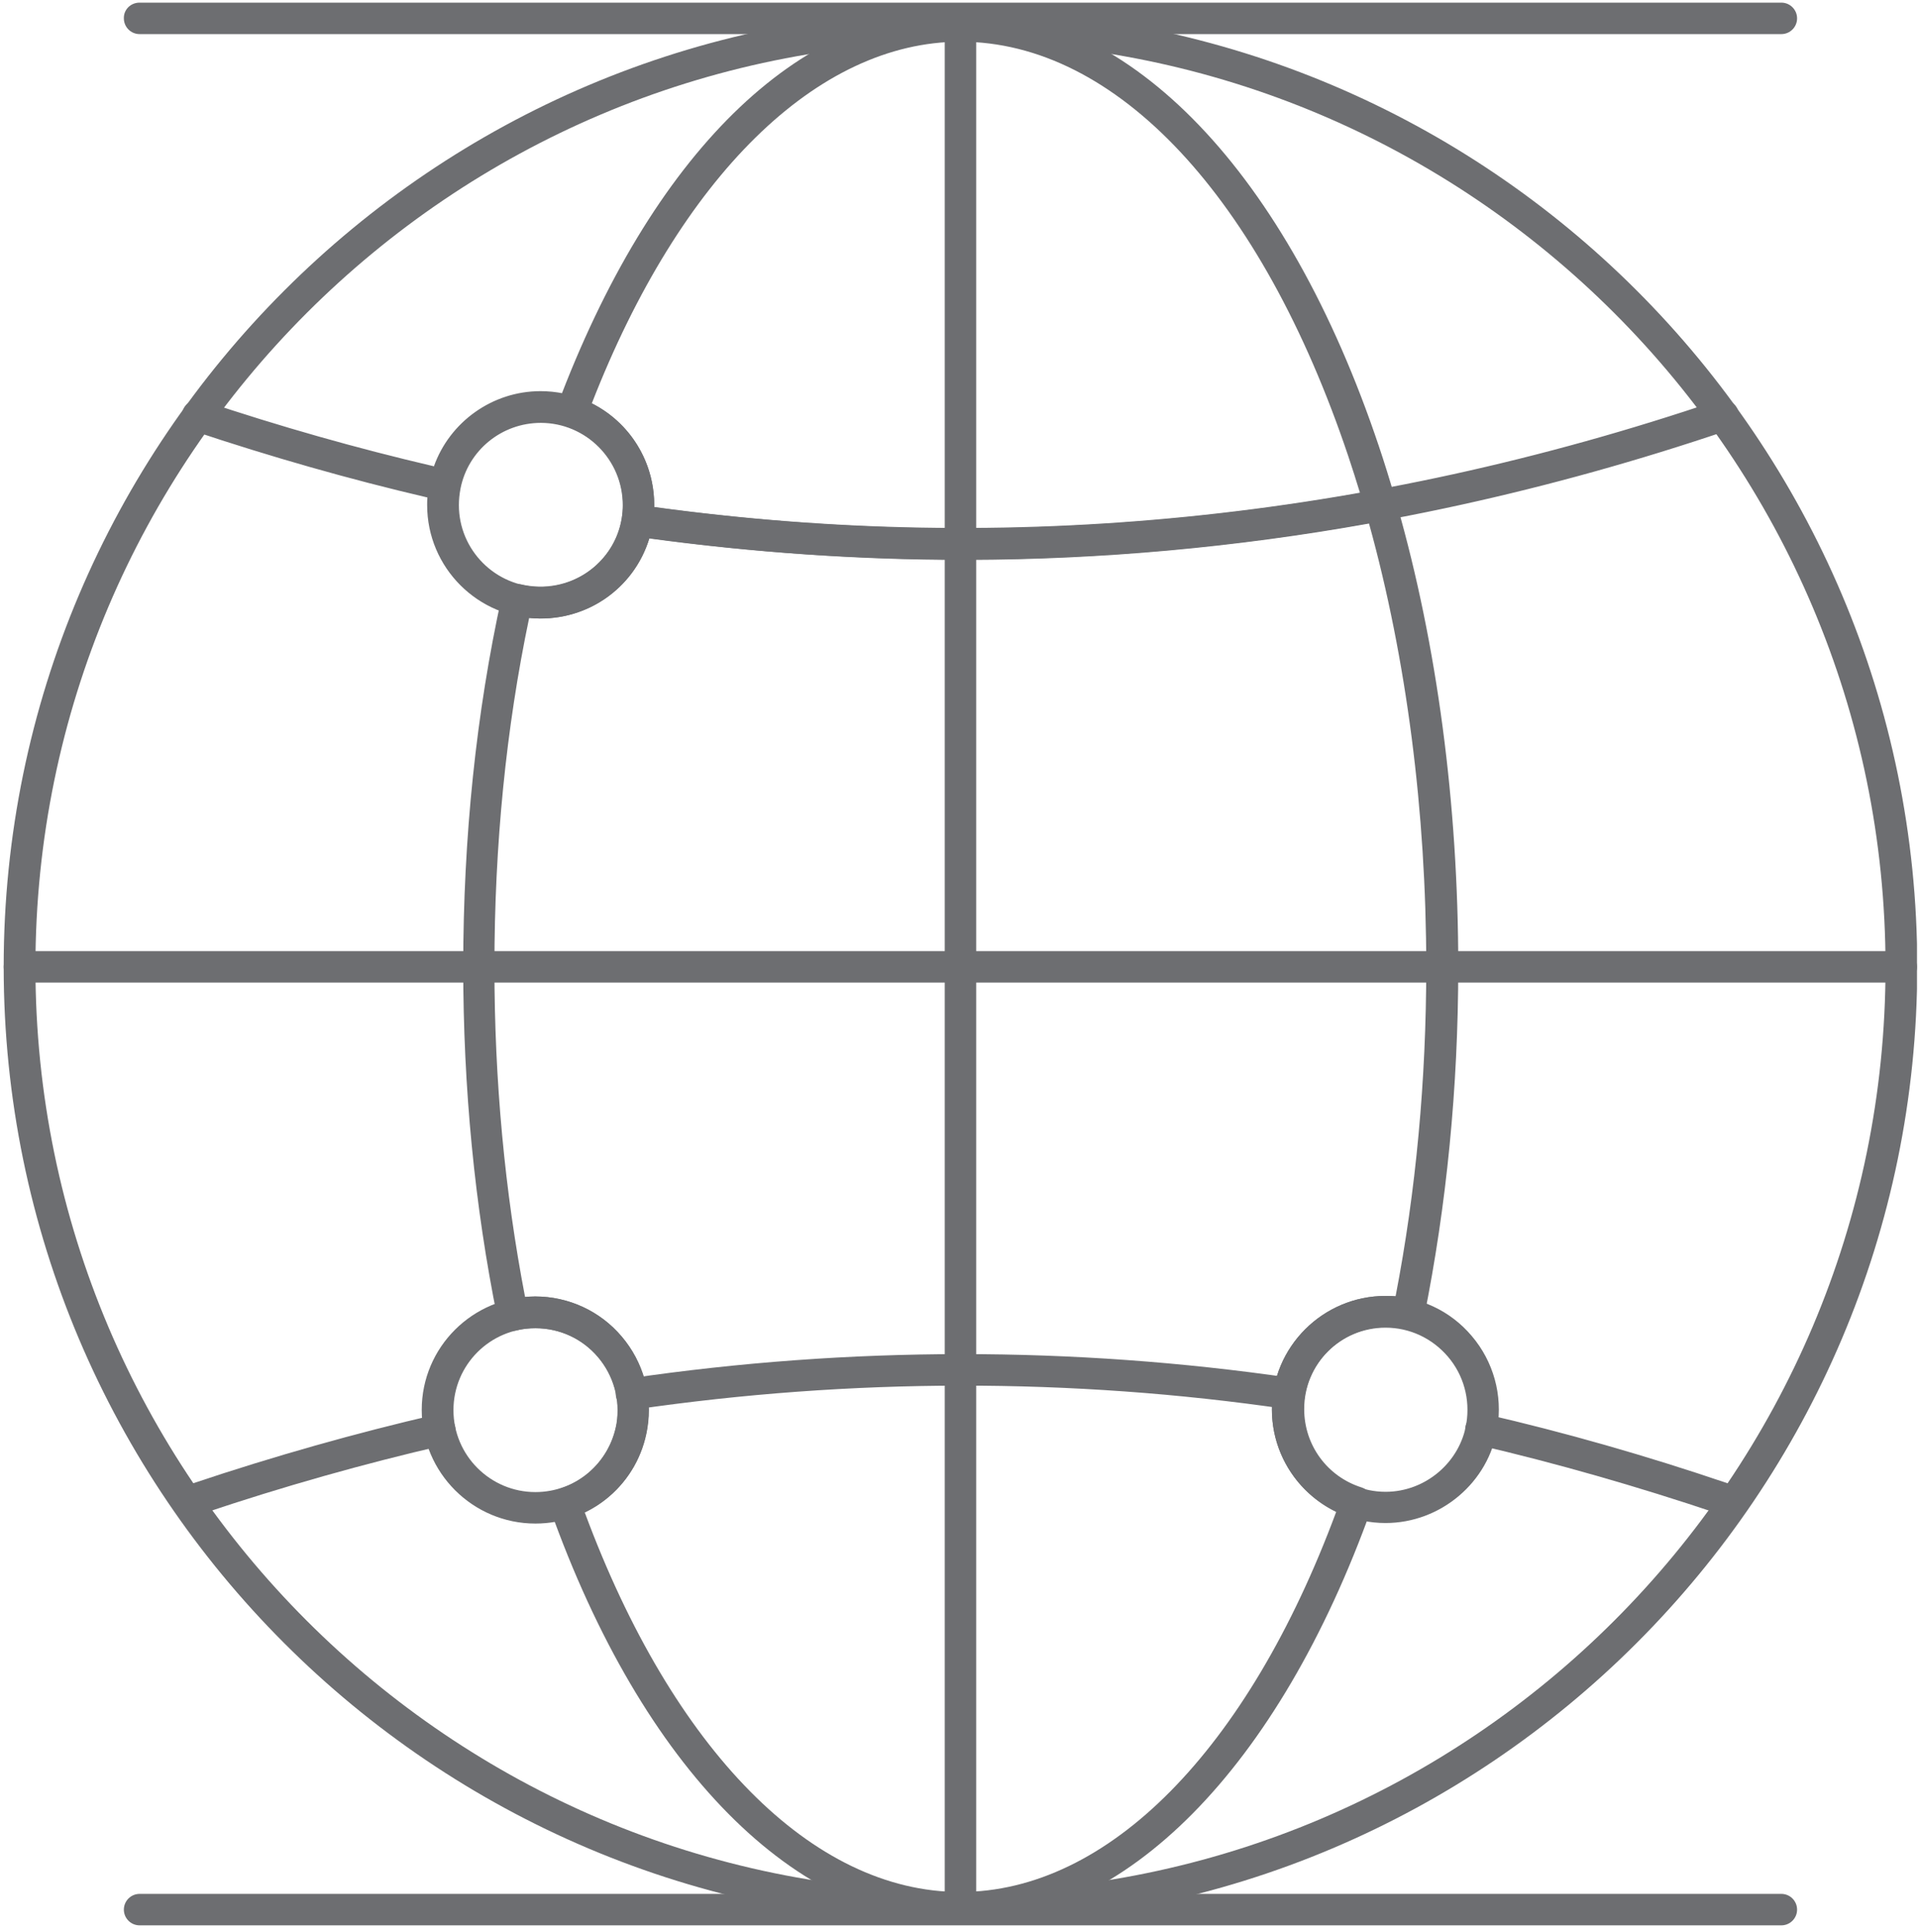 <svg xmlns="http://www.w3.org/2000/svg" width="142" height="143" viewBox="0 0 142 143" fill="none"><g clip-path="url(#clip0_579_272)"><path d="M71.109 3.088C33.351 3.088 2.623 33.816 2.623 71.574C2.623 109.332 33.351 140.06 71.109 140.06C108.867 140.06 139.596 109.332 139.596 71.574C139.596 33.816 108.867 3.088 71.109 3.088ZM71.109 142.41C32.046 142.41 0.273 110.637 0.273 71.574C0.273 32.531 32.046 0.738 71.109 0.738C110.173 0.738 141.945 32.511 141.945 71.574C141.925 110.637 110.152 142.41 71.109 142.41Z" fill="#6D6E71"></path><path d="M71.27 39.118C81.031 39.118 90.932 38.235 100.693 36.507C100.412 35.584 100.131 34.7 99.829 33.796C93.382 14.576 82.637 3.088 71.109 3.088C60.505 3.088 50.362 13.069 43.815 29.86C46.627 31.265 48.434 34.158 48.434 37.391C48.434 37.451 48.434 37.492 48.434 37.552C56.026 38.576 63.698 39.118 71.27 39.118ZM43.293 111.963C49.82 129.577 60.163 140.06 71.089 140.06C82.035 140.06 92.378 129.556 98.925 111.923C96.033 110.517 94.166 107.605 94.166 104.331C94.166 99.712 97.941 95.936 102.581 95.936C102.842 95.936 103.083 95.936 103.324 95.956C104.83 88.163 105.593 79.969 105.593 71.574C105.593 60.086 104.127 48.759 101.356 38.757C91.494 40.524 81.493 41.428 71.631 41.448H71.33C71.31 41.448 71.31 41.448 71.29 41.448C63.598 41.448 55.805 40.906 48.073 39.861C46.928 43.617 43.293 46.148 39.176 45.746C37.469 53.88 36.605 62.556 36.605 71.574C36.605 79.989 37.368 88.204 38.874 96.016C39.115 95.996 39.356 95.976 39.617 95.976C42.088 95.976 44.418 97.061 46.004 98.928C47.611 100.816 48.314 103.307 47.912 105.737C47.49 108.448 45.723 110.798 43.293 111.963ZM71.109 142.41C58.938 142.41 47.571 130.922 40.722 111.702C40.622 111.401 40.642 111.079 40.782 110.798C40.923 110.517 41.184 110.296 41.485 110.195C43.634 109.533 45.281 107.625 45.663 105.375C45.944 103.608 45.442 101.82 44.277 100.455C43.132 99.109 41.445 98.326 39.658 98.326C39.156 98.326 38.694 98.366 38.252 98.487C37.951 98.567 37.629 98.507 37.348 98.326C37.087 98.165 36.886 97.884 36.826 97.563C35.139 89.268 34.295 80.531 34.295 71.574C34.295 61.974 35.259 52.755 37.147 44.159C37.208 43.858 37.408 43.597 37.669 43.416C37.931 43.236 38.252 43.195 38.553 43.256C42.148 44.099 45.502 41.729 46.044 38.355C46.085 38.034 46.125 37.712 46.125 37.371C46.125 34.74 44.458 32.41 41.967 31.587C41.666 31.486 41.425 31.265 41.285 30.984C41.144 30.703 41.124 30.362 41.244 30.06C48.234 11.402 59.119 0.718 71.129 0.718C83.722 0.718 95.29 12.788 102.079 33.013C102.5 34.258 102.882 35.503 103.264 36.809C103.364 36.969 103.424 37.15 103.424 37.351C106.397 47.734 107.963 59.544 107.963 71.554C107.963 80.491 107.1 89.228 105.433 97.502C105.372 97.804 105.172 98.085 104.911 98.266C104.649 98.426 104.308 98.487 104.007 98.406C103.585 98.306 103.143 98.246 102.621 98.246C99.267 98.246 96.556 100.957 96.556 104.311C96.556 106.982 98.263 109.312 100.813 110.115C101.115 110.216 101.356 110.416 101.496 110.718C101.637 110.999 101.657 111.32 101.556 111.621C94.648 130.902 83.28 142.41 71.109 142.41Z" fill="#6D6E71"></path><path d="M140.76 72.738H1.438C0.795 72.738 0.273 72.216 0.273 71.574C0.273 70.931 0.795 70.409 1.438 70.409H140.76C141.403 70.409 141.925 70.931 141.925 71.574C141.925 72.216 141.403 72.738 140.76 72.738Z" fill="#6D6E71"></path><path d="M71.109 142.41C70.466 142.41 69.944 141.888 69.944 141.245V1.923C69.944 1.28 70.466 0.758 71.109 0.758C71.752 0.758 72.274 1.28 72.274 1.923V141.245C72.274 141.888 71.752 142.41 71.109 142.41Z" fill="#6D6E71"></path><path d="M34.094 36.166C34.014 36.587 33.974 36.989 33.974 37.391C33.974 40.725 36.685 43.456 40.039 43.456C42.992 43.456 45.562 41.267 46.024 38.375C46.085 38.054 46.105 37.732 46.105 37.391C46.105 34.037 43.373 31.305 40.039 31.305C37.147 31.305 34.657 33.334 34.094 36.166ZM40.019 45.786C35.38 45.786 31.624 42.01 31.624 37.391C31.624 37.21 31.624 37.009 31.644 36.828C25.88 35.483 20.036 33.816 14.272 31.888C13.649 31.687 13.328 31.024 13.528 30.402C13.729 29.779 14.392 29.458 15.015 29.659C20.698 31.567 26.442 33.193 32.126 34.519C33.291 31.245 36.444 28.956 40.019 28.956C44.659 28.956 48.434 32.731 48.434 37.371C48.434 37.431 48.434 37.471 48.434 37.531C74.684 41.127 101.175 38.475 127.184 29.638C127.786 29.438 128.449 29.759 128.67 30.361C128.871 30.964 128.549 31.647 127.947 31.848C101.557 40.805 74.684 43.496 48.073 39.841C47.008 43.356 43.775 45.786 40.019 45.786Z" fill="#6D6E71"></path><path d="M46.767 104.371C46.205 104.371 45.703 103.949 45.603 103.367C45.502 102.724 45.944 102.142 46.587 102.041C62.915 99.651 79.424 99.651 95.592 102.001C96.234 102.101 96.676 102.684 96.576 103.327C96.475 103.969 95.893 104.391 95.25 104.311C79.303 101.981 63.035 102.001 46.928 104.351C46.868 104.351 46.828 104.371 46.767 104.371ZM14.633 112.103C14.151 112.103 13.689 111.802 13.528 111.3C13.328 110.677 13.649 110.015 14.272 109.814C20.317 107.785 26.382 106.078 32.287 104.712C32.91 104.572 33.552 104.953 33.693 105.596C33.833 106.219 33.452 106.861 32.809 107.002C26.965 108.348 20.98 110.035 15.015 112.043C14.874 112.083 14.754 112.103 14.633 112.103ZM127.565 112.103C127.445 112.103 127.304 112.083 127.184 112.043C121.158 110.015 115.173 108.307 109.389 106.962C108.767 106.821 108.365 106.199 108.506 105.556C108.646 104.933 109.289 104.532 109.911 104.672C115.776 106.018 121.841 107.745 127.927 109.814C128.529 110.015 128.871 110.677 128.65 111.3C128.509 111.802 128.047 112.103 127.565 112.103Z" fill="#6D6E71"></path><path d="M102.581 98.285C99.227 98.285 96.516 100.997 96.516 104.351C96.516 107.705 99.247 110.436 102.581 110.436C105.533 110.436 108.104 108.247 108.566 105.355C108.847 103.588 108.365 101.8 107.2 100.434C106.035 99.069 104.368 98.285 102.581 98.285ZM102.581 112.746C97.941 112.746 94.166 108.97 94.166 104.331C94.166 99.711 97.941 95.936 102.581 95.936C105.051 95.936 107.381 97.02 108.968 98.908C110.574 100.796 111.257 103.286 110.855 105.716C110.233 109.733 106.658 112.746 102.581 112.746Z" fill="#6D6E71"></path><path d="M39.638 98.325C36.284 98.325 33.572 101.037 33.572 104.391C33.572 107.745 36.304 110.456 39.638 110.456C42.63 110.456 45.141 108.307 45.643 105.375C45.924 103.607 45.422 101.82 44.257 100.454C43.092 99.089 41.425 98.325 39.638 98.325ZM39.638 112.786C34.998 112.786 31.223 109.01 31.223 104.371C31.223 99.731 34.998 95.976 39.638 95.976C42.108 95.976 44.438 97.06 46.024 98.928C47.631 100.816 48.334 103.286 47.932 105.736C47.27 109.834 43.775 112.786 39.638 112.786Z" fill="#6D6E71"></path><path d="M131.883 2.525H10.335C9.692 2.525 9.17 2.003 9.17 1.36C9.15 0.717 9.672 0.195 10.335 0.195H131.883C132.526 0.195 133.048 0.717 133.048 1.36C133.048 2.003 132.526 2.525 131.883 2.525Z" fill="#6D6E71"></path><path d="M131.883 142.53H10.335C9.693 142.53 9.17 142.008 9.17 141.366C9.17 140.723 9.693 140.201 10.335 140.201H131.883C132.526 140.201 133.048 140.723 133.048 141.366C133.048 142.008 132.526 142.53 131.883 142.53Z" fill="#6D6E71"></path></g><defs><clipPath id="clip0_579_272"><rect width="141.652" height="142.335" fill="white" transform="translate(0.273 0.195)"></rect></clipPath></defs></svg>